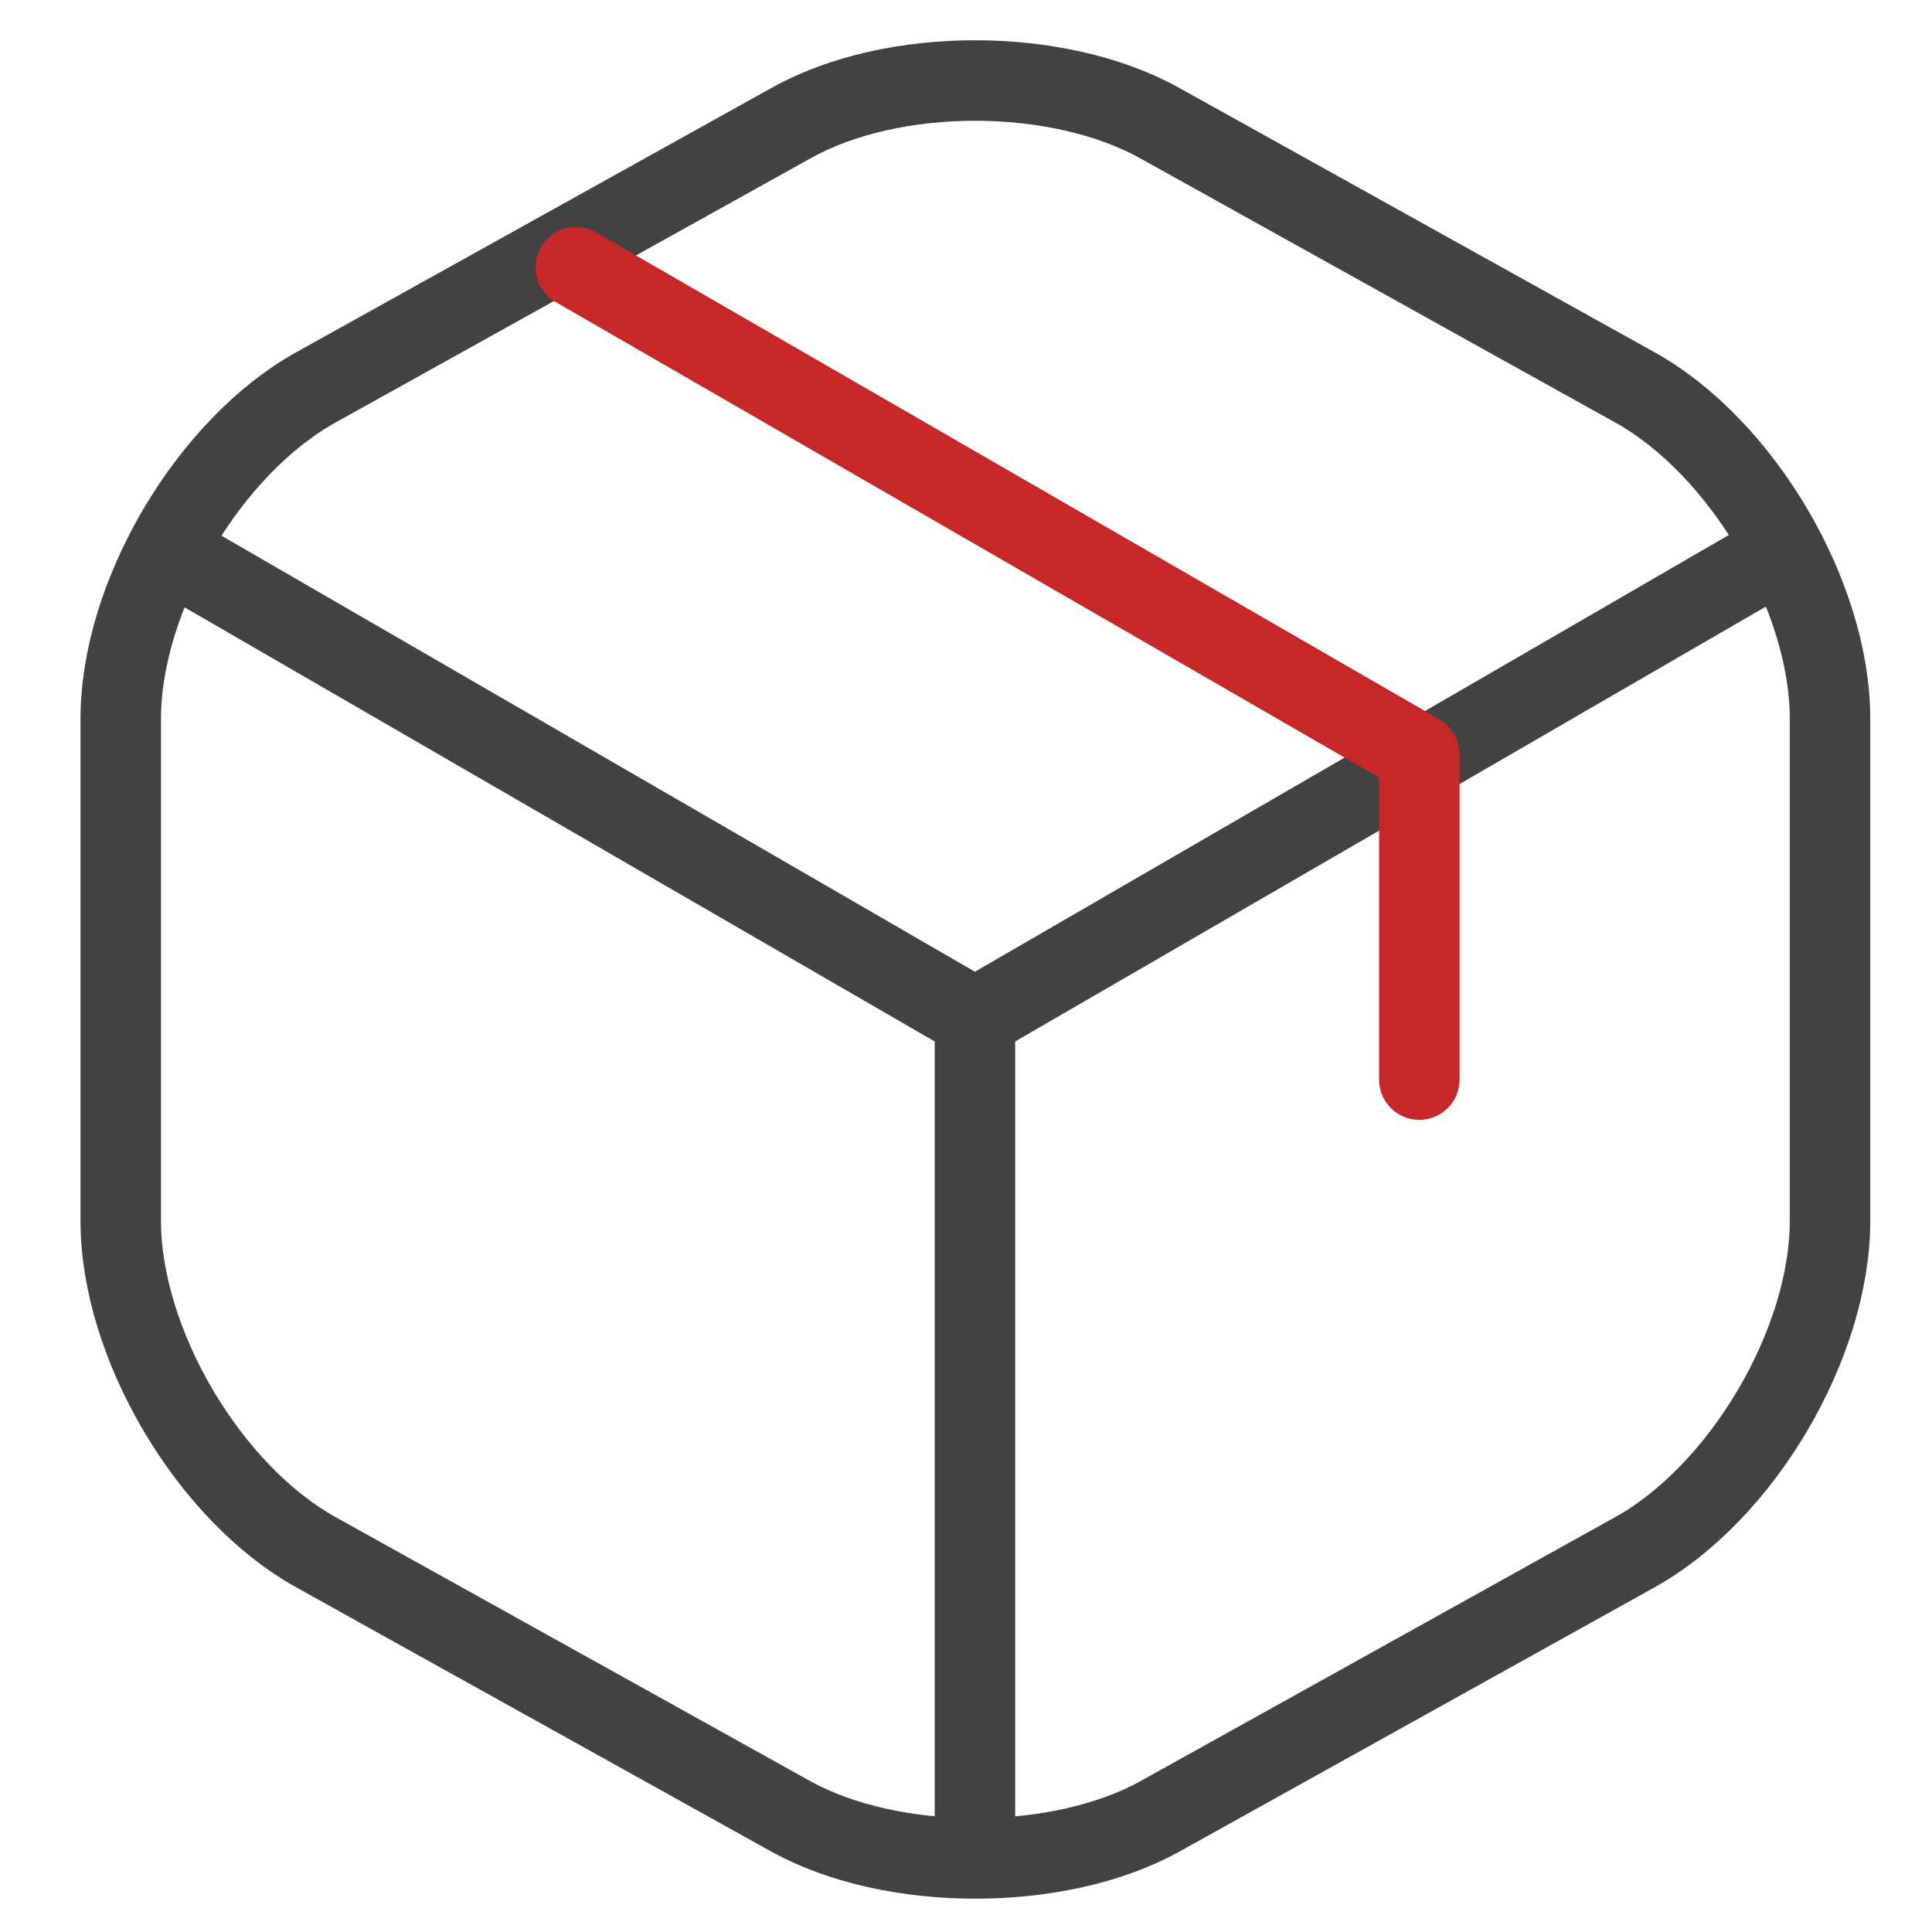 <svg width="48" height="48" viewBox="0 0 48 48" fill="none" xmlns="http://www.w3.org/2000/svg">
<path d="M4.722 14.013L24.222 25.298L43.589 14.079" stroke="#424242" stroke-width="2" stroke-linecap="round" stroke-linejoin="round"/>
<path d="M24.222 45.306V25.276" stroke="#424242" stroke-width="2" stroke-linecap="round" stroke-linejoin="round"/>
<path d="M19.651 3.06L7.858 9.619C5.186 11.098 3 14.808 3 17.856V30.333C3 33.38 5.186 37.09 7.858 38.57L19.651 45.129C22.168 46.52 26.298 46.52 28.815 45.129L40.608 38.57C43.28 37.09 45.466 33.38 45.466 30.333V17.856C45.466 14.808 43.28 11.098 40.608 9.619L28.815 3.06C26.276 1.647 22.168 1.647 19.651 3.06Z" stroke="#424242" stroke-width="2" stroke-linecap="round" stroke-linejoin="round"/>
<path d="M35.263 26.822V18.739L14.306 6.638" stroke="#C62828" stroke-width="2" stroke-linecap="round" stroke-linejoin="round"/>
</svg>
